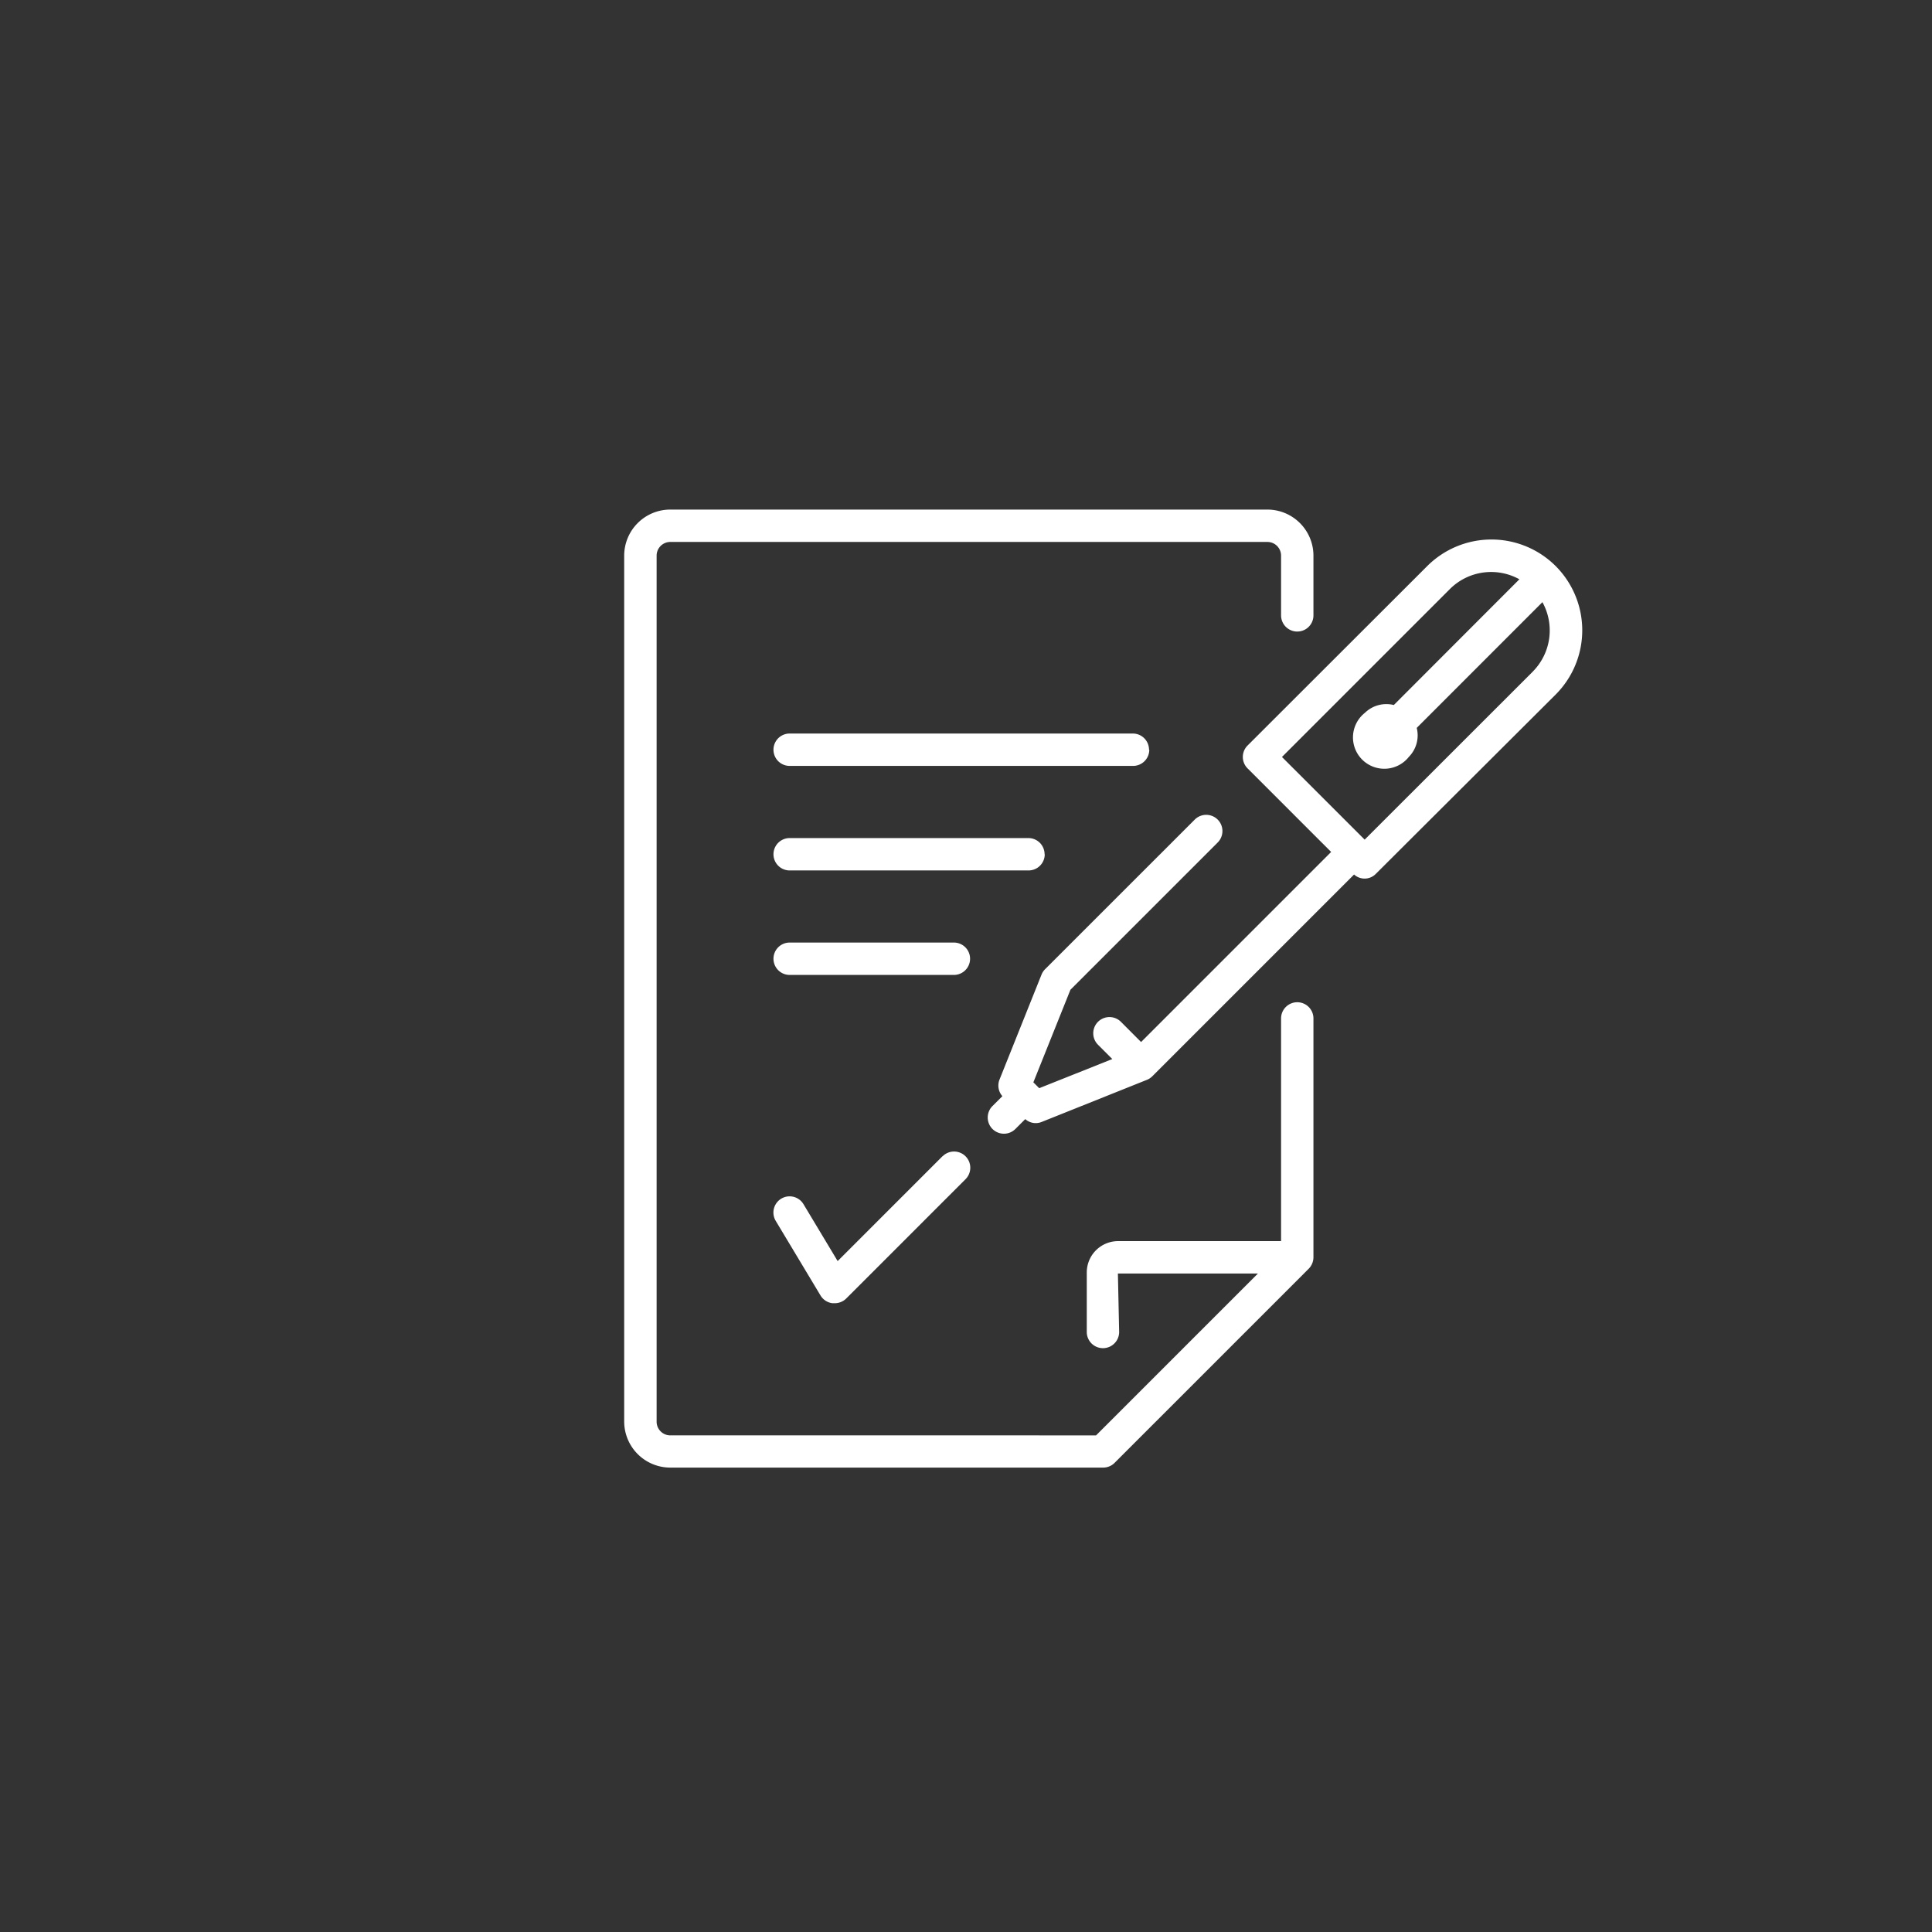 <svg xmlns="http://www.w3.org/2000/svg" xmlns:xlink="http://www.w3.org/1999/xlink" width="37" height="37" viewBox="0 0 37 37"><rect x="0" y="0" width="37" height="37" fill="#333333" stroke="none"/><defs><clipPath id="a"><rect width="18.346" height="18.347" fill="#fff"/></clipPath></defs><g transform="translate(0.167 -0.167)"><circle cx="18.5" cy="18.5" r="18.5" transform="translate(-0.167 0.167)" fill="none" opacity="0.3"/><g transform="translate(11.787 9.926)"><g transform="translate(0 0)" clip-path="url(#a)"><path d="M12.89,9.435a.31.31,0,0,0-.31.31V14.01H9.459a.6.6,0,0,0-.6.6V15.75a.31.31,0,0,0,.62,0l-.024-1.12h2.682l-3.1,3.1H.882a.262.262,0,0,1-.261-.262V.882A.262.262,0,0,1,.882.62H12.318a.262.262,0,0,1,.262.262V2.026a.31.31,0,0,0,.62,0V.882A.883.883,0,0,0,12.318,0H.882A.883.883,0,0,0,0,.882V17.465a.883.883,0,0,0,.882.882H9.173a.308.308,0,0,0,.219-.091l3.717-3.717a.315.315,0,0,0,.091-.22V9.745a.31.31,0,0,0-.31-.31" transform="translate(0 0)" fill="#fff"/><path d="M11.8,7.224a.31.31,0,0,0-.31-.31H4.918a.31.31,0,1,0,0,.62h6.577a.31.31,0,0,0,.31-.31" transform="translate(-1.749 -2.625)" fill="#fff"/><path d="M9.8,10.45a.31.31,0,0,0-.31-.31H4.918a.31.31,0,0,0,0,.62H9.493a.31.31,0,0,0,.31-.31" transform="translate(-1.749 -3.849)" fill="#fff"/><path d="M8.063,13.366H4.918a.31.31,0,1,0,0,.62H8.063a.31.31,0,1,0,0-.62" transform="translate(-1.749 -5.074)" fill="#fff"/><path d="M7.845,19.908,5.838,21.915l-.654-1.089a.31.31,0,1,0-.532.319l.858,1.429a.31.31,0,0,0,.228.148l.038,0A.311.311,0,0,0,6,22.634l2.287-2.287a.31.31,0,1,0-.439-.439" transform="translate(-1.75 -7.523)" fill="#fff"/><path d="M22.1,1.432a1.741,1.741,0,0,0-2.46,0L16.2,4.868a.309.309,0,0,0,0,.439l1.6,1.6-3.64,3.64-.386-.387a.31.31,0,0,0-.439.439l.274.274-1.4.558-.056-.056h0l-.056-.056.71-1.773,2.82-2.82a.31.31,0,1,0-.439-.439L12.325,9.149a.318.318,0,0,0-.069.1l-.809,2.022a.307.307,0,0,0,.057.313l-.19.189a.31.31,0,0,0,.439.439l.189-.189a.3.3,0,0,0,.313.055l2.022-.809h0a.313.313,0,0,0,.1-.068l3.862-3.862a.3.3,0,0,0,.418-.014L22.1,3.892a1.741,1.741,0,0,0,0-2.46m-.439,2.022L18.442,6.671,16.858,5.088,20.076,1.87a1.118,1.118,0,0,1,1.329-.185L19,4.093a.589.589,0,0,0-.553.149.6.6,0,1,0,.843.842.587.587,0,0,0,.149-.553l2.407-2.408a1.118,1.118,0,0,1-.184,1.329" transform="translate(-4.261 -0.35)" fill="#fff"/></g></g></g></svg>